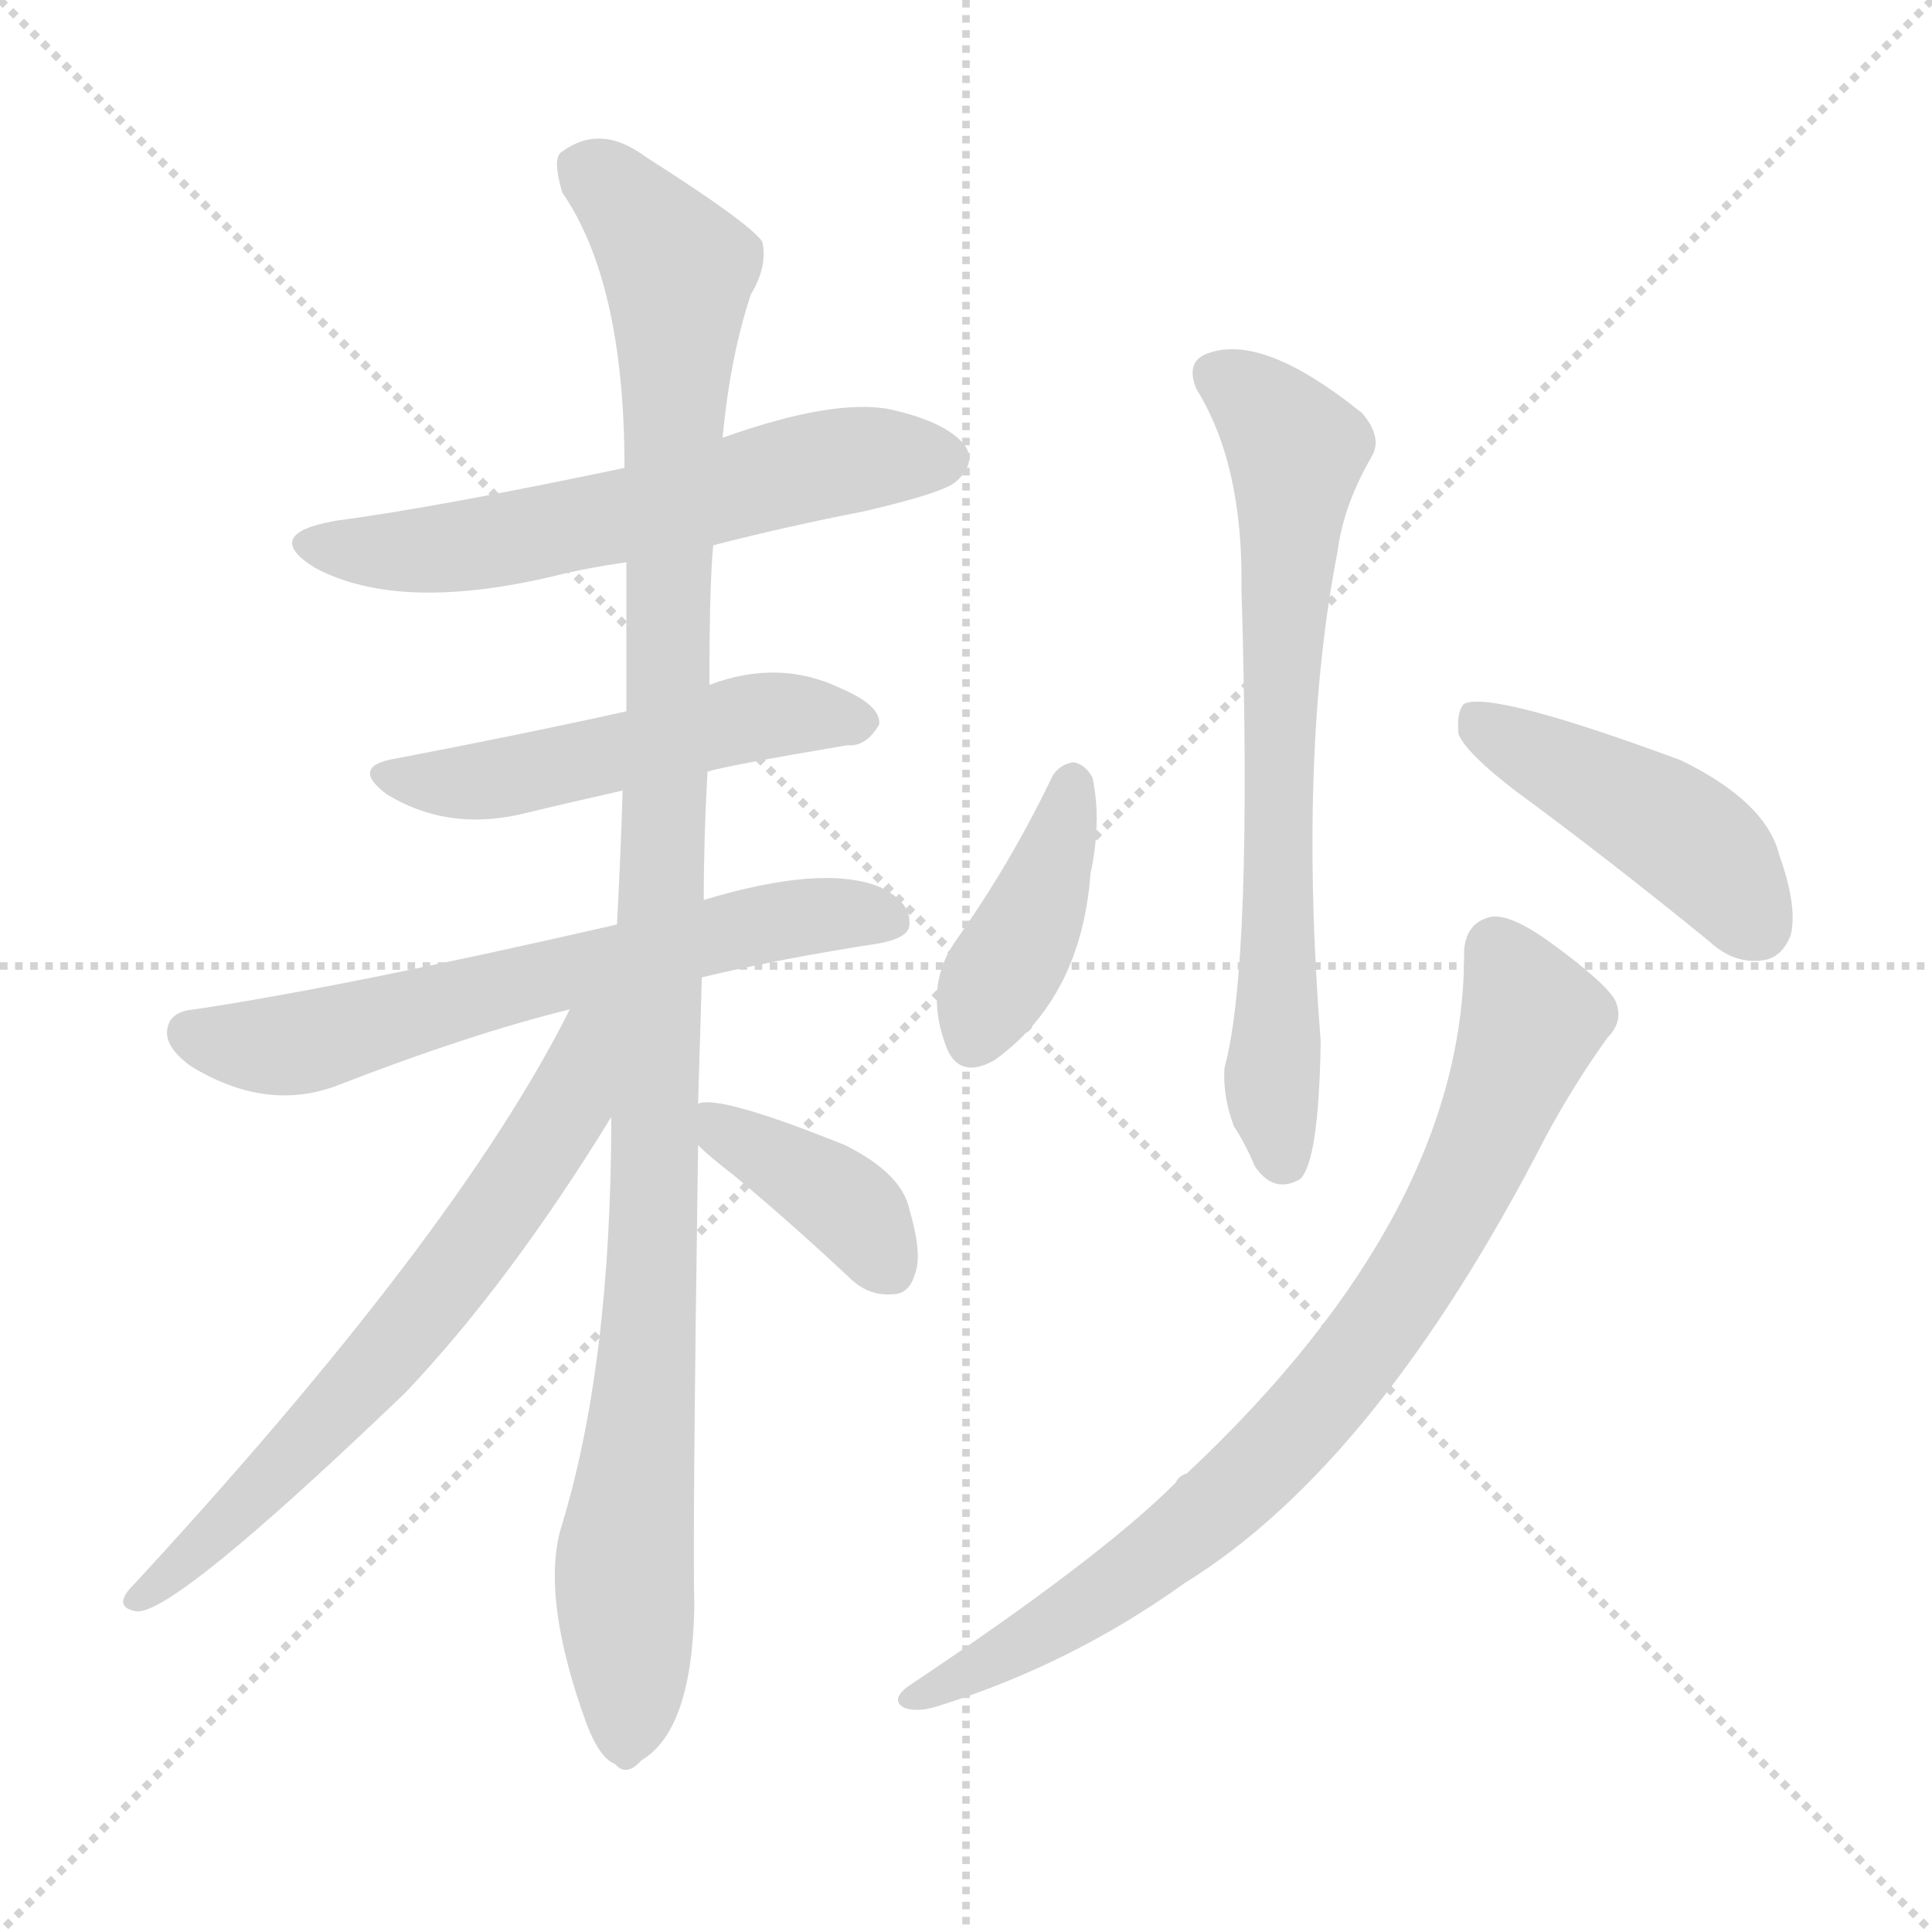 <svg version="1.1" viewBox="0 0 1024 1024" xmlns="http://www.w3.org/2000/svg">
  <g stroke="lightgray" stroke-dasharray="1,1" stroke-width="1" transform="scale(4, 4)">
    <line x1="0" y1="0" x2="256" y2="256"></line>
    <line x1="256" y1="0" x2="0" y2="256"></line>
    <line x1="128" y1="0" x2="128" y2="256"></line>
    <line x1="0" y1="128" x2="256" y2="128"></line>
  </g>
  <g transform="scale(1, -1) translate(0, -900)">
    <style type="text/css">@keyframes keyframes0 {from {stroke: black;stroke-dashoffset: 592;stroke-width: 128;}
	5% {animation-timing-function: step-end;stroke: black;stroke-dashoffset: 0;stroke-width: 128;}
	9% {stroke: black;stroke-width: 1024;}
	100% {stroke: black;stroke-width: 1024;}}
#make-me-a-hanzi-animation-0 {animation: keyframes0 8s both;animation-delay: 0s;animation-timing-function: linear;animation-iteration-count: infinite;}
@keyframes keyframes1 {from {stroke: black;stroke-dashoffset: 510;stroke-width: 128;}
	4% {animation-timing-function: step-end;stroke: black;stroke-dashoffset: 0;stroke-width: 128;}
	8% {stroke: black;stroke-width: 1024;}
	91% {stroke: black;stroke-width: 1024;}
	92% {stroke: lightgray;stroke-width: 1024;}
	to {stroke: lightgray;stroke-width: 1024;}}
#make-me-a-hanzi-animation-1 {animation: keyframes1 8s both;animation-delay: .72s;animation-timing-function: linear;animation-iteration-count: infinite;}
@keyframes keyframes2 {from {stroke: black;stroke-dashoffset: 635;stroke-width: 128;}
	6% {animation-timing-function: step-end;stroke: black;stroke-dashoffset: 0;stroke-width: 128;}
	10% {stroke: black;stroke-width: 1024;}
	83% {stroke: black;stroke-width: 1024;}
	84% {stroke: lightgray;stroke-width: 1024;}
	to {stroke: lightgray;stroke-width: 1024;}}
#make-me-a-hanzi-animation-2 {animation: keyframes2 8s both;animation-delay: 1.36s;animation-timing-function: linear;animation-iteration-count: infinite;}
@keyframes keyframes3 {from {stroke: black;stroke-dashoffset: 1109;stroke-width: 128;}
	11% {animation-timing-function: step-end;stroke: black;stroke-dashoffset: 0;stroke-width: 128;}
	15% {stroke: black;stroke-width: 1024;}
	73% {stroke: black;stroke-width: 1024;}
	74% {stroke: lightgray;stroke-width: 1024;}
	to {stroke: lightgray;stroke-width: 1024;}}
#make-me-a-hanzi-animation-3 {animation: keyframes3 8s both;animation-delay: 2.16s;animation-timing-function: linear;animation-iteration-count: infinite;}
@keyframes keyframes4 {from {stroke: black;stroke-dashoffset: 659;stroke-width: 128;}
	6% {animation-timing-function: step-end;stroke: black;stroke-dashoffset: 0;stroke-width: 128;}
	10% {stroke: black;stroke-width: 1024;}
	58% {stroke: black;stroke-width: 1024;}
	59% {stroke: lightgray;stroke-width: 1024;}
	to {stroke: lightgray;stroke-width: 1024;}}
#make-me-a-hanzi-animation-4 {animation: keyframes4 8s both;animation-delay: 3.36s;animation-timing-function: linear;animation-iteration-count: infinite;}
@keyframes keyframes5 {from {stroke: black;stroke-dashoffset: 389;stroke-width: 128;}
	3% {animation-timing-function: step-end;stroke: black;stroke-dashoffset: 0;stroke-width: 128;}
	7% {stroke: black;stroke-width: 1024;}
	48% {stroke: black;stroke-width: 1024;}
	49% {stroke: lightgray;stroke-width: 1024;}
	to {stroke: lightgray;stroke-width: 1024;}}
#make-me-a-hanzi-animation-5 {animation: keyframes5 8s both;animation-delay: 4.16s;animation-timing-function: linear;animation-iteration-count: infinite;}
@keyframes keyframes6 {from {stroke: black;stroke-dashoffset: 694;stroke-width: 128;}
	6% {animation-timing-function: step-end;stroke: black;stroke-dashoffset: 0;stroke-width: 128;}
	10% {stroke: black;stroke-width: 1024;}
	41% {stroke: black;stroke-width: 1024;}
	42% {stroke: lightgray;stroke-width: 1024;}
	to {stroke: lightgray;stroke-width: 1024;}}
#make-me-a-hanzi-animation-6 {animation: keyframes6 8s both;animation-delay: 4.72s;animation-timing-function: linear;animation-iteration-count: infinite;}
@keyframes keyframes7 {from {stroke: black;stroke-dashoffset: 402;stroke-width: 128;}
	3% {animation-timing-function: step-end;stroke: black;stroke-dashoffset: 0;stroke-width: 128;}
	7% {stroke: black;stroke-width: 1024;}
	31% {stroke: black;stroke-width: 1024;}
	32% {stroke: lightgray;stroke-width: 1024;}
	to {stroke: lightgray;stroke-width: 1024;}}
#make-me-a-hanzi-animation-7 {animation: keyframes7 8s both;animation-delay: 5.52s;animation-timing-function: linear;animation-iteration-count: infinite;}
@keyframes keyframes8 {from {stroke: black;stroke-dashoffset: 448;stroke-width: 128;}
	4% {animation-timing-function: step-end;stroke: black;stroke-dashoffset: 0;stroke-width: 128;}
	8% {stroke: black;stroke-width: 1024;}
	24% {stroke: black;stroke-width: 1024;}
	25% {stroke: lightgray;stroke-width: 1024;}
	to {stroke: lightgray;stroke-width: 1024;}}
#make-me-a-hanzi-animation-8 {animation: keyframes8 8s both;animation-delay: 6.08s;animation-timing-function: linear;animation-iteration-count: infinite;}
@keyframes keyframes9 {from {stroke: black;stroke-dashoffset: 800;stroke-width: 128;}
	7% {animation-timing-function: step-end;stroke: black;stroke-dashoffset: 0;stroke-width: 128;}
	11% {stroke: black;stroke-width: 1024;}
	16% {stroke: black;stroke-width: 1024;}
	17% {stroke: lightgray;stroke-width: 1024;}
	to {stroke: lightgray;stroke-width: 1024;}}
#make-me-a-hanzi-animation-9 {animation: keyframes9 8s both;animation-delay: 6.72s;animation-timing-function: linear;animation-iteration-count: infinite;}</style>
    
      <path d="M 378 611 Q 417 621 458 629 Q 501 639 507 645 Q 517 654 512 663 Q 503 676 472 683 Q 442 689 383 668 L 331 652 Q 231 631 178 624 Q 138 617 167 599 Q 212 575 295 595 Q 311 599 332 602 L 378 611 Z" fill="lightgray"></path>
    
      <path d="M 375 491 Q 384 494 449 505 Q 459 504 466 516 Q 467 526 446 535 Q 413 551 376 537 L 332 523 Q 278 511 210 498 Q 185 494 205 479 Q 236 460 274 468 Q 299 474 330 481 L 375 491 Z" fill="lightgray"></path>
    
      <path d="M 372 382 Q 414 392 466 400 Q 482 403 482 410 Q 483 422 466 430 Q 436 442 373 423 L 327 410 Q 183 377 103 365 Q 91 364 89 356 Q 86 346 101 335 Q 140 311 177 324 Q 249 352 302 365 L 372 382 Z" fill="lightgray"></path>
    
      <path d="M 370 315 Q 371 348 372 382 L 373 423 Q 373 456 375 491 L 376 537 Q 376 589 378 611 L 383 668 Q 387 711 398 744 Q 407 759 404 772 Q 397 782 342 817 Q 318 835 297 819 Q 293 815 298 798 Q 331 750 331 652 L 332 602 Q 332 563 332 523 L 330 481 Q 329 447 327 410 L 324 308 Q 324 176 297 89 Q 287 52 311 -14 Q 318 -32 326 -35 Q 332 -42 340 -33 Q 367 -17 368 49 Q 367 83 370 293 L 370 315 Z" fill="lightgray"></path>
    
      <path d="M 302 365 Q 242 245 68 57 Q 61 48 72 46 Q 91 43 215 162 Q 270 220 324 308 C 370 383 318 396 302 365 Z" fill="lightgray"></path>
    
      <path d="M 370 293 Q 376 287 389 277 Q 419 252 450 223 Q 460 213 473 214 Q 482 214 485 225 Q 489 235 482 259 Q 478 278 448 293 Q 381 320 370 315 C 350 312 350 312 370 293 Z" fill="lightgray"></path>
    
      <path d="M 634 694 Q 659 654 658 588 Q 664 389 649 334 Q 648 319 654 303 Q 660 294 665 282 Q 675 267 689 275 Q 699 284 700 348 Q 688 501 709 608 Q 712 632 727 658 Q 733 668 722 681 Q 670 723 641 713 Q 628 709 634 694 Z" fill="lightgray"></path>
    
      <path d="M 558 489 Q 536 443 507 402 Q 489 377 502 344 Q 509 328 527 338 Q 573 371 578 437 Q 584 465 579 488 Q 575 495 569 496 Q 562 495 558 489 Z" fill="lightgray"></path>
    
      <path d="M 803 481 Q 852 445 906 401 Q 919 389 934 391 Q 944 392 949 404 Q 953 419 943 447 Q 936 475 891 497 Q 791 534 776 527 Q 772 523 773 511 Q 777 501 803 481 Z" fill="lightgray"></path>
    
      <path d="M 776 396 Q 777 258 629 119 Q 625 118 623 114 Q 583 74 481 6 Q 472 -1 479 -5 Q 486 -8 498 -4 Q 568 18 628 61 Q 730 124 819 297 Q 834 325 852 350 Q 861 359 856 370 Q 850 380 821 401 Q 800 416 790 414 Q 777 411 776 396 Z" fill="lightgray"></path>
    
    
      <clipPath id="make-me-a-hanzi-clip-0">
        <path d="M 378 611 Q 417 621 458 629 Q 501 639 507 645 Q 517 654 512 663 Q 503 676 472 683 Q 442 689 383 668 L 331 652 Q 231 631 178 624 Q 138 617 167 599 Q 212 575 295 595 Q 311 599 332 602 L 378 611 Z"></path>
      </clipPath>
      <path clip-path="url(#make-me-a-hanzi-clip-9)" d="M 793 398 L 809 368 L 809 350 L 765 250 L 718 179 L 689 144 L 622 82 L 552 34 L 484 0" fill="none" id="make-me-a-hanzi-animation-9" stroke-dasharray="672 1344" stroke-linecap="round"></path>
<path clip-path="url(#make-me-a-hanzi-clip-8)" d="M 780 522 L 794 509 L 886 461 L 907 444 L 931 409" fill="none" id="make-me-a-hanzi-animation-8" stroke-dasharray="320 640" stroke-linecap="round"></path>
<path clip-path="url(#make-me-a-hanzi-clip-7)" d="M 568 485 L 549 416 L 516 349" fill="none" id="make-me-a-hanzi-animation-7" stroke-dasharray="274 548" stroke-linecap="round"></path>
<path clip-path="url(#make-me-a-hanzi-clip-6)" d="M 644 701 L 663 690 L 687 661 L 677 530 L 674 328 L 681 284" fill="none" id="make-me-a-hanzi-animation-6" stroke-dasharray="566 1132" stroke-linecap="round"></path>
<path clip-path="url(#make-me-a-hanzi-clip-5)" d="M 373 310 L 450 260 L 473 226" fill="none" id="make-me-a-hanzi-animation-5" stroke-dasharray="261 522" stroke-linecap="round"></path>
<path clip-path="url(#make-me-a-hanzi-clip-4)" d="M 321 363 L 311 354 L 300 313 L 239 223 L 175 146 L 73 53" fill="none" id="make-me-a-hanzi-animation-4" stroke-dasharray="531 1062" stroke-linecap="round"></path>
<path clip-path="url(#make-me-a-hanzi-clip-3)" d="M 309 812 L 337 788 L 360 748 L 348 256 L 331 77 L 331 -21" fill="none" id="make-me-a-hanzi-animation-3" stroke-dasharray="981 1962" stroke-linecap="round"></path>
<path clip-path="url(#make-me-a-hanzi-clip-2)" d="M 101 352 L 153 346 L 388 407 L 447 416 L 471 413" fill="none" id="make-me-a-hanzi-animation-2" stroke-dasharray="507 1014" stroke-linecap="round"></path>
<path clip-path="url(#make-me-a-hanzi-clip-1)" d="M 206 489 L 264 487 L 401 520 L 456 517" fill="none" id="make-me-a-hanzi-animation-1" stroke-dasharray="382 764" stroke-linecap="round"></path>
<path clip-path="url(#make-me-a-hanzi-clip-0)" d="M 169 613 L 235 609 L 335 627 L 432 653 L 500 657" fill="none" id="make-me-a-hanzi-animation-0" stroke-dasharray="464 928" stroke-linecap="round"></path>
    
      <clipPath id="make-me-a-hanzi-clip-1">
        <path d="M 375 491 Q 384 494 449 505 Q 459 504 466 516 Q 467 526 446 535 Q 413 551 376 537 L 332 523 Q 278 511 210 498 Q 185 494 205 479 Q 236 460 274 468 Q 299 474 330 481 L 375 491 Z"></path>
      </clipPath>
      
    
      <clipPath id="make-me-a-hanzi-clip-2">
        <path d="M 372 382 Q 414 392 466 400 Q 482 403 482 410 Q 483 422 466 430 Q 436 442 373 423 L 327 410 Q 183 377 103 365 Q 91 364 89 356 Q 86 346 101 335 Q 140 311 177 324 Q 249 352 302 365 L 372 382 Z"></path>
      </clipPath>
      
    
      <clipPath id="make-me-a-hanzi-clip-3">
        <path d="M 370 315 Q 371 348 372 382 L 373 423 Q 373 456 375 491 L 376 537 Q 376 589 378 611 L 383 668 Q 387 711 398 744 Q 407 759 404 772 Q 397 782 342 817 Q 318 835 297 819 Q 293 815 298 798 Q 331 750 331 652 L 332 602 Q 332 563 332 523 L 330 481 Q 329 447 327 410 L 324 308 Q 324 176 297 89 Q 287 52 311 -14 Q 318 -32 326 -35 Q 332 -42 340 -33 Q 367 -17 368 49 Q 367 83 370 293 L 370 315 Z"></path>
      </clipPath>
      
    
      <clipPath id="make-me-a-hanzi-clip-4">
        <path d="M 302 365 Q 242 245 68 57 Q 61 48 72 46 Q 91 43 215 162 Q 270 220 324 308 C 370 383 318 396 302 365 Z"></path>
      </clipPath>
      
    
      <clipPath id="make-me-a-hanzi-clip-5">
        <path d="M 370 293 Q 376 287 389 277 Q 419 252 450 223 Q 460 213 473 214 Q 482 214 485 225 Q 489 235 482 259 Q 478 278 448 293 Q 381 320 370 315 C 350 312 350 312 370 293 Z"></path>
      </clipPath>
      
    
      <clipPath id="make-me-a-hanzi-clip-6">
        <path d="M 634 694 Q 659 654 658 588 Q 664 389 649 334 Q 648 319 654 303 Q 660 294 665 282 Q 675 267 689 275 Q 699 284 700 348 Q 688 501 709 608 Q 712 632 727 658 Q 733 668 722 681 Q 670 723 641 713 Q 628 709 634 694 Z"></path>
      </clipPath>
      
    
      <clipPath id="make-me-a-hanzi-clip-7">
        <path d="M 558 489 Q 536 443 507 402 Q 489 377 502 344 Q 509 328 527 338 Q 573 371 578 437 Q 584 465 579 488 Q 575 495 569 496 Q 562 495 558 489 Z"></path>
      </clipPath>
      
    
      <clipPath id="make-me-a-hanzi-clip-8">
        <path d="M 803 481 Q 852 445 906 401 Q 919 389 934 391 Q 944 392 949 404 Q 953 419 943 447 Q 936 475 891 497 Q 791 534 776 527 Q 772 523 773 511 Q 777 501 803 481 Z"></path>
      </clipPath>
      
    
      <clipPath id="make-me-a-hanzi-clip-9">
        <path d="M 776 396 Q 777 258 629 119 Q 625 118 623 114 Q 583 74 481 6 Q 472 -1 479 -5 Q 486 -8 498 -4 Q 568 18 628 61 Q 730 124 819 297 Q 834 325 852 350 Q 861 359 856 370 Q 850 380 821 401 Q 800 416 790 414 Q 777 411 776 396 Z"></path>
      </clipPath>
      
    
  </g>
</svg>